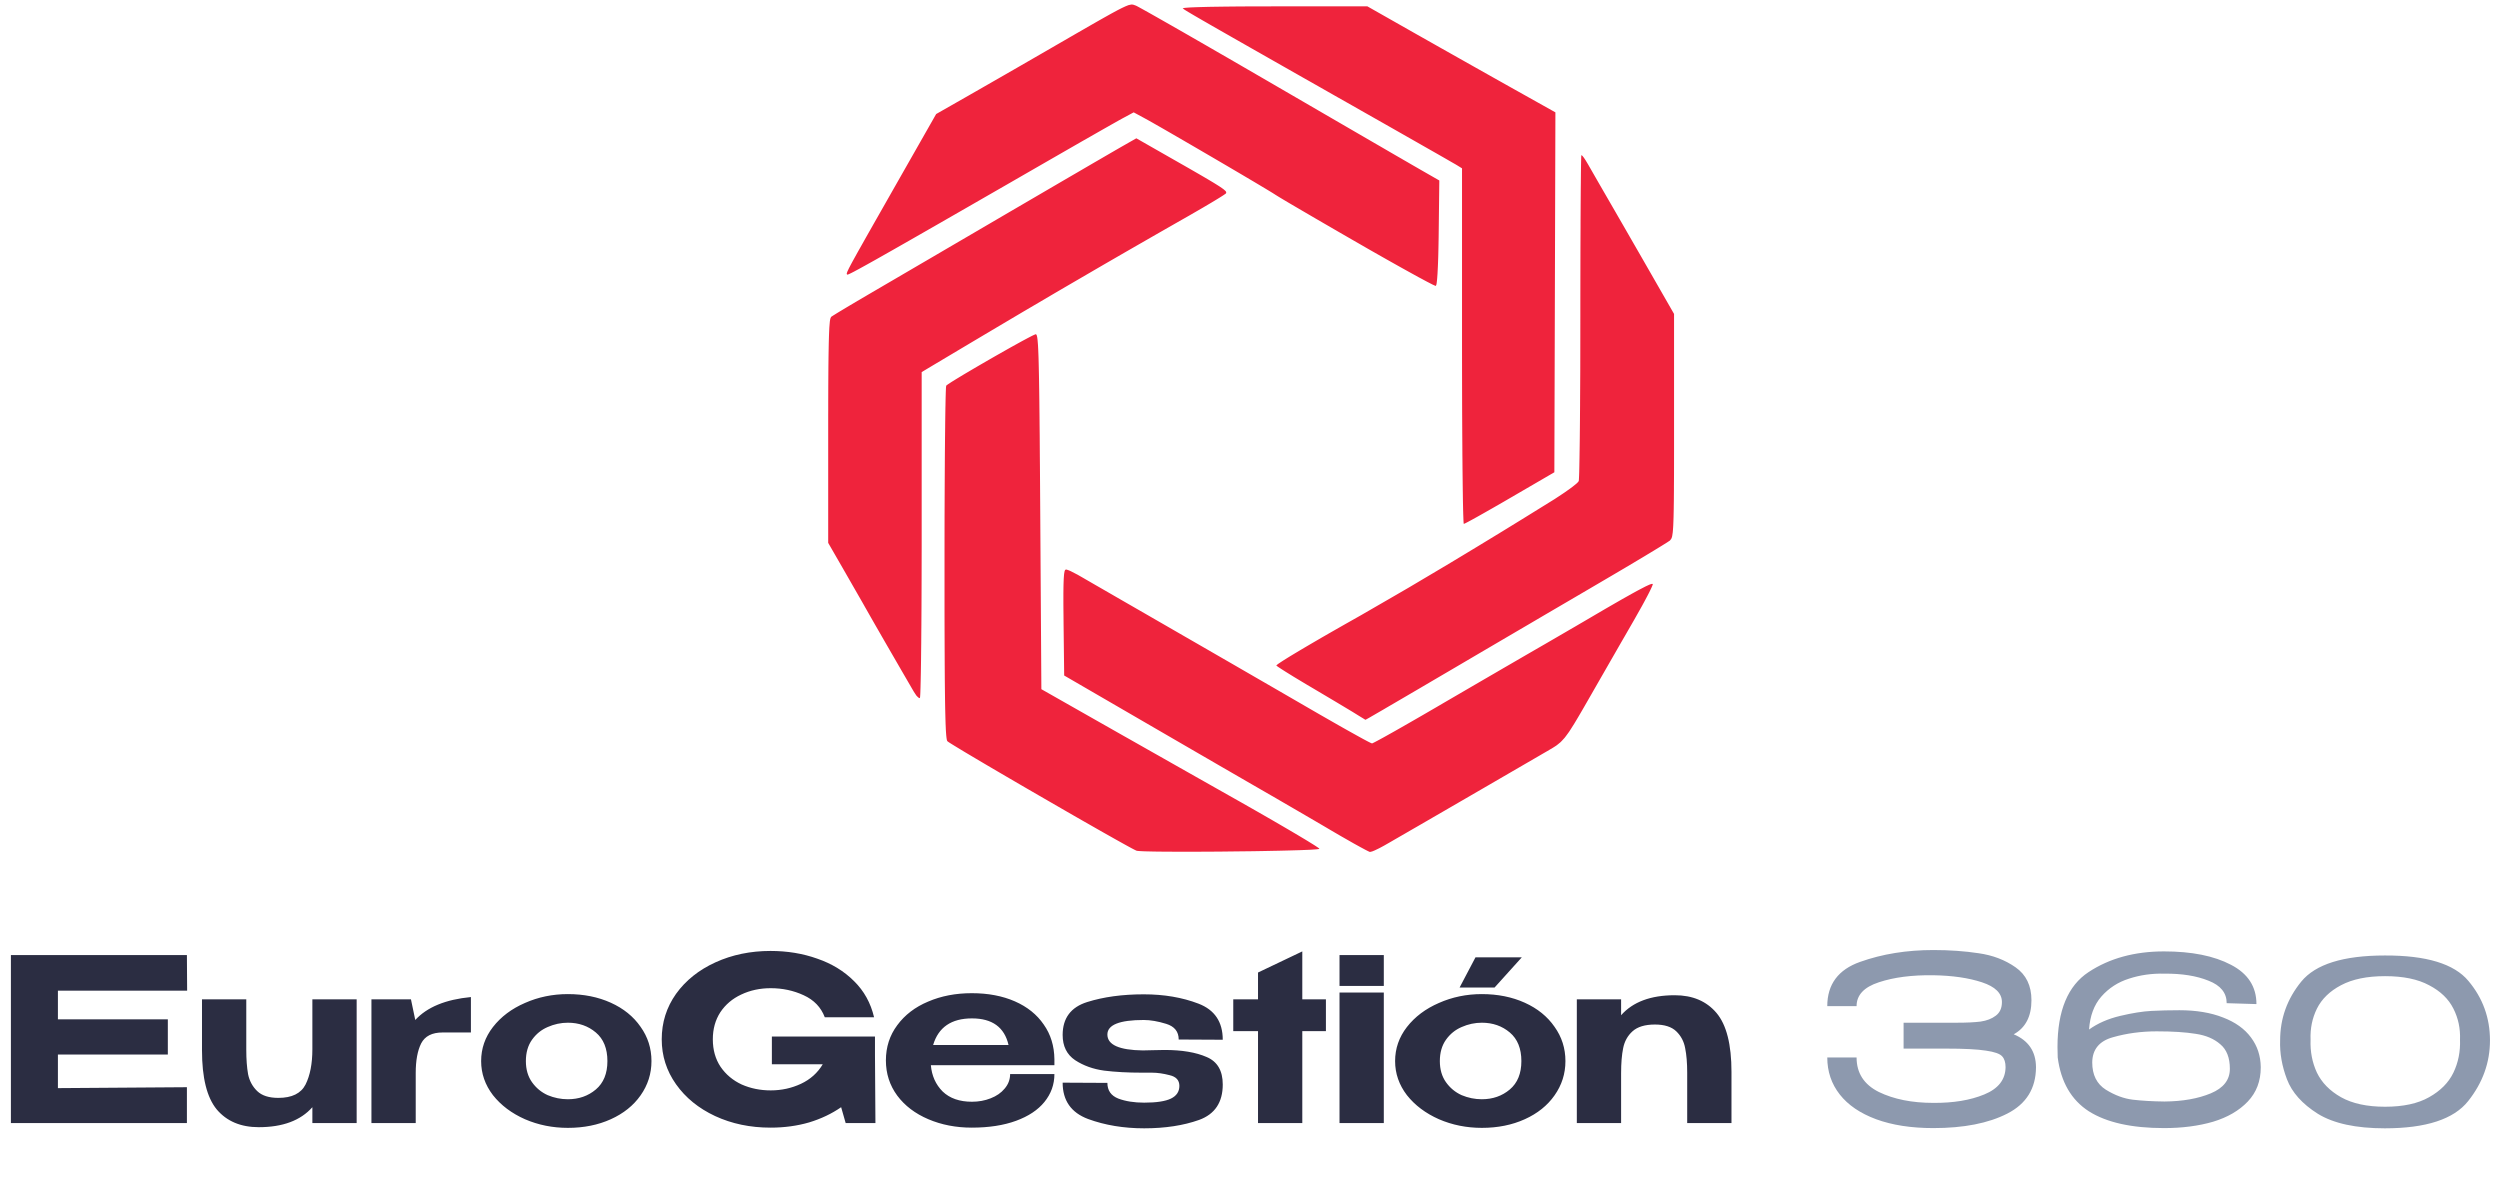 <svg width="2427" height="1157" viewBox="0 0 2427 1157" fill="none" xmlns="http://www.w3.org/2000/svg">
<path d="M162.93 1023.72H56.221V1056.35L181.45 1055.46V1090.3H10.583V927.148H181.45L181.67 961.762H56.221V989.542H162.93V1023.72ZM303.249 970.14H346.242V1090.3H303.249V1074.87C291.785 1087.8 274.441 1094.27 251.217 1094.27C233.727 1094.27 220.131 1088.53 210.43 1077.07C200.876 1065.46 196.099 1046.35 196.099 1019.75V970.14H239.091V1019.09C239.091 1028.35 239.679 1036.28 240.855 1042.9C242.178 1049.36 245.118 1054.8 249.674 1059.21C254.231 1063.62 261.065 1065.83 270.178 1065.83C283.407 1065.83 292.226 1061.49 296.635 1052.82C301.044 1044 303.249 1032.61 303.249 1018.64V970.14ZM403.144 990.204C414.609 977.71 432.614 970.287 457.16 967.936V1002.33H429.601C419.459 1002.33 412.551 1005.86 408.877 1012.91C405.349 1019.97 403.585 1029.52 403.585 1041.57V1090.3H360.593V970.14H398.955L403.144 990.204ZM551.313 965.07C566.746 965.07 580.636 967.862 592.982 973.448C605.329 979.033 614.956 986.823 621.864 996.818C628.92 1006.67 632.447 1017.76 632.447 1030.11C632.447 1042.31 628.92 1053.41 621.864 1063.4C614.956 1073.25 605.329 1080.97 592.982 1086.55C580.636 1092.14 566.746 1094.93 551.313 1094.93C536.468 1094.93 522.578 1092.14 509.643 1086.55C496.709 1080.82 486.347 1073.03 478.557 1063.18C470.914 1053.19 467.092 1042.16 467.092 1030.11C467.092 1017.91 470.914 1006.89 478.557 997.038C486.347 987.043 496.709 979.253 509.643 973.668C522.578 967.936 536.468 965.07 551.313 965.07ZM551.313 1067.15C561.896 1067.15 570.935 1063.99 578.431 1057.67C585.927 1051.35 589.675 1042.16 589.675 1030.11C589.675 1017.91 585.927 1008.65 578.431 1002.33C570.935 996.009 561.896 992.849 551.313 992.849C544.552 992.849 538.011 994.246 531.691 997.038C525.517 999.684 520.447 1003.8 516.478 1009.38C512.51 1014.97 510.525 1021.88 510.525 1030.11C510.525 1038.19 512.51 1045.03 516.478 1050.61C520.447 1056.2 525.517 1060.39 531.691 1063.18C538.011 1065.83 544.552 1067.15 551.313 1067.15ZM849.868 1090.3H820.986L816.577 1074.87C807.464 1081.19 797.102 1086.11 785.49 1089.64C773.879 1093.02 761.385 1094.71 748.01 1094.71C728.314 1094.71 710.382 1090.96 694.214 1083.46C678.193 1075.97 665.553 1065.68 656.293 1052.6C647.033 1039.52 642.403 1024.96 642.403 1008.94C642.403 992.629 647.033 977.93 656.293 964.849C665.7 951.768 678.487 941.552 694.655 934.203C710.823 926.854 728.608 923.18 748.01 923.18C764.325 923.18 779.464 925.678 793.427 930.676C807.538 935.526 819.443 942.802 829.144 952.503C838.845 962.056 845.312 973.741 848.546 987.558H800.703C797.028 977.857 790.194 970.728 780.199 966.172C770.351 961.615 759.695 959.337 748.23 959.337C737.794 959.337 728.241 961.395 719.569 965.51C711.044 969.479 704.282 975.211 699.285 982.707C694.435 990.204 692.009 998.949 692.009 1008.94C692.009 1019.23 694.508 1028.12 699.505 1035.62C704.65 1043.12 711.485 1048.85 720.01 1052.82C728.681 1056.64 738.088 1058.55 748.23 1058.55C758.666 1058.55 768.44 1056.42 777.553 1052.16C786.666 1047.89 793.721 1041.57 798.719 1033.2H749.333V1006.3H849.427V1024.38L849.868 1090.3ZM1023.62 1034.08H903.679C904.561 1044.37 908.383 1052.89 915.144 1059.65C922.052 1066.27 931.533 1069.57 943.585 1069.57C950.052 1069.57 956.079 1068.47 961.664 1066.27C967.396 1064.06 971.953 1060.9 975.333 1056.79C978.861 1052.67 980.625 1047.97 980.625 1042.68H1023.62C1023.62 1052.82 1020.38 1061.86 1013.92 1069.79C1007.6 1077.58 998.41 1083.68 986.357 1088.09C974.304 1092.5 959.974 1094.71 943.365 1094.71C928.078 1094.71 914.042 1091.99 901.254 1086.55C888.467 1081.11 878.398 1073.47 871.049 1063.62C863.7 1053.63 860.026 1042.24 860.026 1029.45C860.026 1016.51 863.7 1005.12 871.049 995.274C878.398 985.28 888.393 977.637 901.034 972.345C913.674 966.907 927.785 964.188 943.365 964.188C959.239 964.188 973.202 966.833 985.255 972.125C997.307 977.416 1006.64 984.912 1013.25 994.613C1020.02 1004.17 1023.47 1015.41 1023.62 1028.35V1029.45H1023.84H1023.62V1034.08ZM943.585 988.66C923.596 988.66 911.029 997.259 905.884 1014.46H979.081C975.113 997.259 963.281 988.66 943.585 988.66ZM1109.45 1019.75C1113.56 1019.75 1116.72 1019.67 1118.93 1019.53L1130.61 1019.31C1147.37 1019.31 1160.96 1021.58 1171.4 1026.14C1181.84 1030.55 1187.05 1039.44 1187.05 1052.82C1187.05 1070.16 1179.41 1081.63 1164.12 1087.21C1148.84 1092.65 1131.05 1095.37 1110.77 1095.37C1090.93 1095.37 1072.77 1092.36 1056.31 1086.33C1039.85 1080.16 1031.62 1068.4 1031.62 1051.05L1075.05 1051.27C1075.05 1058.62 1078.58 1063.69 1085.64 1066.49C1092.69 1069.13 1101.07 1070.46 1110.77 1070.46C1122.68 1070.46 1131.35 1069.13 1136.79 1066.49C1142.22 1063.84 1144.94 1059.73 1144.94 1054.14C1144.94 1048.7 1141.78 1045.25 1135.46 1043.78C1129.29 1042.16 1123.56 1041.35 1118.27 1041.35C1112.97 1041.35 1109.74 1041.35 1108.56 1041.35C1094.9 1041.35 1082.7 1040.69 1071.97 1039.37C1061.24 1037.9 1051.83 1034.52 1043.75 1029.23C1035.66 1023.79 1031.62 1015.63 1031.62 1004.75C1031.62 988.44 1039.56 977.783 1055.43 972.786C1071.3 967.789 1089.6 965.29 1110.33 965.29C1130.02 965.29 1147.74 968.303 1163.46 974.329C1179.19 980.356 1187.05 992.041 1187.05 1009.38L1144.28 1009.16C1144.28 1001.52 1140.24 996.45 1132.16 993.952C1124.07 991.453 1116.8 990.204 1110.33 990.204C1086.81 990.204 1075.05 994.907 1075.05 1004.31C1075.05 1014.31 1086.52 1019.45 1109.45 1019.75ZM1264.27 970.14H1287.2V1001.01H1264.27V1090.3H1221.28V1001.01H1197.25V970.14H1221.28V944.125L1264.27 923.621V970.14ZM1343.4 927.148H1300.4V957.132H1343.4V927.148ZM1343.4 1090.3H1300.4V963.526H1343.4V1090.3ZM1438.59 965.07C1454.02 965.07 1467.91 967.862 1480.26 973.448C1492.61 979.033 1502.23 986.823 1509.14 996.818C1516.2 1006.67 1519.72 1017.76 1519.72 1030.11C1519.72 1042.31 1516.2 1053.41 1509.14 1063.4C1502.23 1073.25 1492.61 1080.97 1480.26 1086.55C1467.91 1092.14 1454.02 1094.93 1438.59 1094.93C1423.74 1094.93 1409.85 1092.14 1396.92 1086.55C1383.99 1080.82 1373.62 1073.03 1365.83 1063.18C1358.19 1053.19 1354.37 1042.16 1354.37 1030.11C1354.37 1017.91 1358.19 1006.89 1365.83 997.038C1373.62 987.043 1383.99 979.253 1396.92 973.668C1409.85 967.936 1423.74 965.07 1438.59 965.07ZM1438.59 1067.15C1449.17 1067.15 1458.21 1063.99 1465.71 1057.67C1473.2 1051.35 1476.95 1042.16 1476.95 1030.11C1476.95 1017.91 1473.2 1008.65 1465.71 1002.33C1458.21 996.009 1449.17 992.849 1438.59 992.849C1431.83 992.849 1425.29 994.246 1418.97 997.038C1412.79 999.684 1407.72 1003.8 1403.75 1009.38C1399.79 1014.97 1397.8 1021.88 1397.8 1030.11C1397.8 1038.19 1399.79 1045.03 1403.75 1050.61C1407.72 1056.2 1412.79 1060.39 1418.97 1063.18C1425.29 1065.83 1431.83 1067.15 1438.59 1067.15ZM1416.98 958.676L1432.42 929.353H1477.39L1450.94 958.676H1416.98ZM1625.81 966.172C1643.15 966.172 1656.67 971.904 1666.37 983.369C1676.07 994.833 1680.92 1013.94 1680.92 1040.69V1090.3H1637.93V1041.35C1637.93 1031.95 1637.27 1024.01 1635.95 1017.54C1634.77 1011.07 1631.91 1005.64 1627.35 1001.23C1622.79 996.818 1615.88 994.613 1606.62 994.613C1596.92 994.613 1589.65 996.818 1584.8 1001.23C1580.09 1005.49 1577.08 1010.93 1575.76 1017.54C1574.44 1024.01 1573.77 1032.09 1573.77 1041.79V1090.3H1530.78V970.14H1573.77V985.574C1585.24 972.639 1602.58 966.172 1625.81 966.172Z" fill="#2B2D42"/>
<path d="M1976.54 1036.28C1976.39 1056.71 1967.13 1071.63 1948.76 1081.04C1930.39 1090.45 1906.43 1095.15 1876.89 1095.15C1855.43 1095.15 1836.91 1092.28 1821.33 1086.55C1805.89 1080.82 1794.13 1072.81 1786.05 1062.52C1777.97 1052.23 1773.92 1040.25 1773.92 1026.58H1802.37C1802.37 1041.72 1809.57 1052.89 1823.97 1060.09C1838.52 1067.15 1856.16 1070.68 1876.89 1070.68C1896.29 1070.82 1912.75 1068.1 1926.27 1062.52C1939.94 1056.93 1946.85 1048.11 1947 1036.06C1947 1031.36 1945.89 1027.83 1943.69 1025.48C1941.48 1022.98 1936.27 1021.14 1928.04 1019.97C1919.8 1018.64 1906.72 1017.98 1888.79 1017.98H1848V992.849H1889.23H1900.04C1909.15 992.849 1916.72 992.482 1922.74 991.747C1928.77 990.865 1933.69 988.954 1937.52 986.015C1941.48 983.075 1943.47 978.665 1943.47 972.786C1943.47 964.261 1937 957.867 1924.07 953.605C1911.13 949.342 1895.41 947.064 1876.89 946.77C1856.16 946.476 1838.52 948.754 1823.97 953.605C1809.57 958.308 1802.37 966.025 1802.37 976.755H1773.92C1773.92 955.589 1784.58 941.258 1805.89 933.762C1827.35 926.119 1851.02 922.298 1876.89 922.298C1892.61 922.298 1907.24 923.327 1920.76 925.384C1934.43 927.295 1946.41 931.852 1956.7 939.054C1966.99 946.256 1972.13 956.912 1972.13 971.022C1972.13 986.749 1966.4 997.773 1954.93 1004.09C1969.19 1010.12 1976.39 1020.7 1976.54 1035.84V1036.06V1036.28ZM2194.74 1036.28C2194.74 1049.51 2190.55 1060.53 2182.17 1069.35C2173.79 1078.17 2162.55 1084.71 2148.44 1088.98C2134.33 1093.09 2118.45 1095.15 2100.81 1095.15C2069.36 1095.15 2045.03 1089.71 2027.84 1078.83C2010.79 1067.81 2000.72 1050.39 1997.63 1026.58C1997.49 1024.23 1997.41 1020.85 1997.41 1016.44C1997.41 981.164 2007.48 956.912 2027.62 943.684C2047.9 930.308 2072.3 923.621 2100.81 923.621C2127.71 923.621 2149.39 927.956 2165.85 936.628C2182.32 945.153 2190.55 957.867 2190.55 974.77L2161.66 973.888C2161.66 963.894 2155.79 956.618 2144.03 952.062C2132.42 947.358 2118.16 945.08 2101.26 945.227C2089.06 944.933 2077.59 946.55 2066.86 950.077C2056.13 953.458 2047.17 959.264 2039.96 967.495C2032.91 975.579 2028.94 986.235 2028.06 999.463C2036.44 993.437 2046.5 989.028 2058.26 986.235C2070.02 983.442 2080.16 981.826 2088.69 981.385C2097.21 980.944 2106.25 980.723 2115.81 980.723C2132.12 980.723 2146.23 983.075 2158.14 987.778C2170.04 992.335 2179.08 998.802 2185.26 1007.18C2191.43 1015.41 2194.59 1024.96 2194.74 1035.84V1036.06V1036.28ZM2101.26 1069.35C2118.89 1069.21 2133.89 1066.56 2146.23 1061.42C2158.58 1056.27 2164.75 1048.34 2164.75 1037.61C2164.75 1026.88 2161.66 1018.94 2155.49 1013.79C2149.47 1008.5 2141.53 1005.12 2131.68 1003.65C2121.83 1002.04 2109.19 1001.23 2093.76 1001.23C2078.77 1001.23 2064.58 1003.14 2051.21 1006.96C2037.98 1010.63 2031.29 1018.79 2031.14 1031.43C2031.14 1043.48 2035.55 1052.3 2044.37 1057.89C2053.19 1063.33 2061.94 1066.56 2070.61 1067.59C2079.43 1068.62 2089.64 1069.21 2101.26 1069.35ZM2315.19 927.589C2355.46 927.442 2382.51 935.673 2396.33 952.282C2410.29 968.891 2417.27 988.146 2417.27 1010.05C2417.27 1031.51 2410.22 1051.13 2396.11 1068.91C2382.14 1086.55 2355.17 1095.37 2315.19 1095.37C2287.12 1095.37 2265.44 1090.67 2250.15 1081.26C2235.01 1071.71 2225.02 1060.53 2220.17 1047.75C2215.32 1034.96 2213.11 1022.39 2213.55 1010.05C2213.55 988.734 2220.39 969.699 2234.06 952.943C2247.87 936.041 2274.92 927.589 2315.19 927.589ZM2315.41 1074.42C2333.05 1074.42 2347.31 1071.34 2358.18 1065.16C2369.21 1058.99 2377.07 1051.05 2381.77 1041.35C2386.48 1031.51 2388.61 1020.85 2388.17 1009.38C2388.61 998.508 2386.48 988.44 2381.77 979.18C2377.07 969.773 2369.21 962.203 2358.18 956.471C2347.31 950.592 2333.05 947.652 2315.41 947.652C2297.92 947.652 2283.66 950.592 2272.64 956.471C2261.76 962.203 2253.97 969.773 2249.27 979.18C2244.71 988.44 2242.66 998.508 2243.1 1009.38C2242.66 1020.85 2244.71 1031.51 2249.27 1041.35C2253.97 1051.05 2261.76 1058.99 2272.64 1065.16C2283.66 1071.34 2297.92 1074.42 2315.41 1074.42Z" fill="#8D99AE"/>
<g filter="url(#filter0_d_22_7)">
<path d="M1103.28 821.833L1102.97 821.7L1101.91 821.191L1101.29 820.881L1099.63 820.018L1098.72 819.553L1096.53 818.358L1095.38 817.738L1092.68 816.255L1089.85 814.684L1082.9 810.811L1079.22 808.73L1070.77 803.971L1066.41 801.492L1056.8 796.003L1051.89 793.214L1041.46 787.238L1030.91 781.151L1008.64 768.292L997.55 761.873L976.169 749.412L970.99 746.379L961.273 740.691L956.536 737.902L947.926 732.811L943.787 730.354L936.594 726.083L933.23 724.046L927.807 720.748L926.567 719.996L924.487 718.712L923.513 718.114L921.986 717.141L921.3 716.698L920.348 716.056L919.662 715.481L919.529 715.304L919.285 714.529L919.153 714.064L918.931 712.647L918.821 711.851L918.599 709.77L918.511 708.641L918.312 705.808L918.223 704.303L918.068 700.673L917.979 698.77L917.847 694.299L917.78 691.952L917.647 686.552L917.581 683.741L917.47 677.411L917.426 674.09L917.338 666.72L917.293 662.913L917.205 654.458L917.183 650.075L917.116 640.491L917.094 635.534L917.05 624.754L917.028 619.199L916.983 607.158L916.961 600.983L916.939 587.614V580.775V566.034V542.35V530.708L916.961 508.265L916.983 497.22L917.072 476.348L917.116 466.166L917.227 447.353L917.249 442.793L917.315 434.161L917.36 429.911L917.426 421.943L917.47 418.047L917.559 410.81L917.581 407.29L917.67 400.85L917.714 397.729L917.802 392.129L917.869 389.451L917.957 384.758L918.002 382.545L918.112 378.826L918.157 377.078L918.267 374.4L918.312 373.182L918.422 371.567L918.599 370.438L918.71 370.261L919.817 369.42L920.503 368.933L922.672 367.516L923.845 366.741L926.877 364.86L928.493 363.864L932.256 361.584L936.173 359.216L945.602 353.66L950.472 350.805L960.875 344.785L966.076 341.797L976.28 336.02L981.238 333.209L990.047 328.339L992.105 327.211L995.735 325.263L997.484 324.333L1000.36 322.828L1001.69 322.142L1003.66 321.19L1005.43 320.482L1005.78 320.416L1006.43 321.456L1006.56 321.876L1006.85 323.094L1006.98 323.802L1007.22 325.728L1007.33 326.79L1007.55 329.49L1007.67 330.951L1007.86 334.559L1007.95 336.485L1008.13 341.088L1008.22 343.523L1008.37 349.256L1008.44 352.266L1008.59 359.194L1008.66 362.824L1008.79 371.08L1008.86 375.396L1008.99 385.09L1009.04 390.137L1009.17 401.381L1009.21 407.202L1009.35 420.084L1009.39 426.746L1009.5 441.376L1009.57 448.946L1009.68 465.436L1009.86 492.417L1010.96 665.06L1064.08 695.228L1067.74 697.309L1076.43 702.222L1080.97 704.812L1091.15 710.589L1096.42 713.555L1107.75 719.974L1113.51 723.25L1125.62 730.089L1137.83 737.017L1163.02 751.271L1169.26 754.79L1181.46 761.696L1198.97 771.59L1204.59 774.755L1215.39 780.908L1220.7 783.94L1230.73 789.695L1235.62 792.506L1244.63 797.752L1248.99 800.297L1256.76 804.857L1260.45 807.048L1266.78 810.833L1269.73 812.626L1274.35 815.481L1276.44 816.787L1279.16 818.602L1279.71 819L1280.42 819.531L1280.86 819.996V820.062L1280.38 820.217L1280.07 820.284L1278.96 820.417L1277.7 820.549L1273.49 820.837L1271.15 820.97L1264.99 821.213L1261.72 821.346L1253.95 821.568L1249.9 821.678L1240.84 821.9L1236.2 821.988L1226.19 822.187L1216.01 822.364L1194.19 822.608L1183.27 822.741L1161.94 822.851H1156.76L1146.95 822.873L1142.15 822.851L1133.38 822.807L1129.16 822.785L1121.74 822.696L1118.22 822.63L1112.51 822.497L1109.88 822.409L1106.18 822.209L1105.41 822.143L1104.28 822.032L1103.79 821.966M1292.06 802.046L1287.19 799.168L1276.04 792.639L1270.35 789.319L1258.6 782.479L1252.77 779.093L1241.84 772.741L1239.23 771.213L1234.38 768.424L1227.87 764.662L1226.88 764.086L1224.51 762.736L1223.27 762.006L1220.39 760.346L1217.43 758.641L1210.14 754.436L1206.32 752.223L1197.59 747.176L1193.06 744.542L1183.16 738.832L1178.1 735.888L1167.36 729.668L1161.89 726.503L1150.6 719.952L1116.1 699.943L1033.1 651.78L1032.5 600.319L1032.46 595.272L1032.37 586.507L1032.34 582.324V575.219V571.877L1032.41 566.277L1032.46 563.665L1032.61 559.438L1032.7 557.49L1032.92 554.502L1033.05 553.13L1033.38 551.226L1033.54 550.407L1033.96 549.433L1034.71 548.88H1035.11L1036.51 549.301L1037.28 549.566L1039.29 550.407L1046.38 554.059L1046.97 554.413L1048.9 555.52L1049.96 556.118L1052.71 557.711L1054.15 558.552L1057.58 560.522L1059.37 561.563L1063.35 563.864L1067.47 566.233L1076.88 571.656L1091.75 580.243L1097.04 583.276L1107.18 589.119L1112.18 591.996L1121.76 597.53L1131.22 602.975L1148.66 613.046L1157.16 617.937L1172.98 627.056L1180.71 631.527L1195.23 639.894L1202.38 644.033L1215.97 651.89L1222.67 655.764L1235.71 663.289L1274.35 685.666L1281.97 690.071L1296.02 698.106L1299.39 700.031L1305.61 703.551L1308.64 705.255L1314.08 708.287L1316.7 709.748L1321.19 712.227L1323.29 713.378L1326.68 715.193L1328.21 715.99L1330.33 717.052L1331.9 717.716H1332.06L1333.56 716.986L1334.51 716.521L1337.48 714.949L1339.12 714.064L1343.39 711.74L1345.65 710.478L1351.03 707.468L1353.84 705.897L1360.14 702.311L1363.4 700.452L1370.5 696.379L1374.13 694.299L1381.84 689.85L1393.88 682.855L1402.09 678.052L1419.97 667.65L1428.96 662.404L1446.82 652.023L1451.18 649.5L1459.53 644.63L1463.62 642.262L1471.26 637.835L1474.95 635.688L1481.59 631.837L1490.16 626.879L1500.21 621.08L1521.15 608.907L1523.6 607.468L1528.25 604.79L1530.51 603.462L1534.63 601.049L1536.62 599.898L1540.09 597.862L1544.39 595.339L1549.48 592.351L1558.6 587.016L1563 584.471L1570.77 580L1574.49 577.853L1580.97 574.223L1584.03 572.497L1589.23 569.641L1591.69 568.335L1595.65 566.277L1597.48 565.325L1600.3 564.019L1601.56 563.466L1603.22 562.891L1604.48 562.846L1604.57 562.935L1604.35 563.798L1604.17 564.351L1603.46 566.034L1603.04 566.963L1601.89 569.376L1601.25 570.682L1599.7 573.714L1598.86 575.308L1596.95 578.893L1595.96 580.753L1593.77 584.759L1586.29 598.017L1584.96 600.341L1581.97 605.52L1580.44 608.176L1577.17 613.865L1573.82 619.642L1566.74 631.992L1563.18 638.167L1556.29 650.186L1554.61 653.086L1551.47 658.575L1547.11 666.167L1545.36 669.243L1542.15 674.821L1540.6 677.521L1537.79 682.413L1536.42 684.781L1533.94 689.031L1532.74 691.089L1530.55 694.763L1528.43 698.305L1524.91 703.882L1523.23 706.472L1520.3 710.478L1518.89 712.315L1516.23 715.215L1514.9 716.565L1512.16 718.801L1510.76 719.885L1507.58 721.921L1501.93 725.264L1500.89 725.861L1498.28 727.366L1496.91 728.163L1493.72 730.022L1490.4 731.948L1482.5 736.53L1456.96 751.359L1446.22 757.601L1423.54 770.748L1417.89 774.024L1406.78 780.465L1401.29 783.652L1390.76 789.739L1385.62 792.727L1376.06 798.261L1371.43 800.917L1363.22 805.676L1359.33 807.911L1352.86 811.652L1351.38 812.515L1348.77 814.02L1345.51 815.879L1343.74 816.897L1340.29 818.757L1338.63 819.62L1335.64 821.058L1334.23 821.722L1332.04 822.586L1330.02 823.073H1329.84L1328.8 822.608L1328.16 822.32L1326.24 821.346L1325.2 820.815L1322.54 819.376L1321.12 818.624L1317.83 816.809L1314.37 814.905L1306.01 810.124L1301.65 807.645M1315.3 688.477L1314.62 688.057L1312.65 686.839L1311.56 686.198L1308.86 684.56L1307.44 683.719L1304.17 681.749L1302.46 680.731L1298.7 678.473L1294.85 676.171L1286.2 671.036L1272.76 663.068L1268.29 660.434L1260.03 655.476L1256.07 653.086L1249.43 648.969L1247.9 648.017L1245.29 646.357L1244.05 645.56L1242.08 644.276L1241.2 643.679L1239.98 642.838L1239.1 642.085L1239.03 641.952L1240.27 640.956L1241.11 640.314L1244.05 638.367L1245.71 637.282L1250.14 634.515L1252.53 633.032L1258.31 629.557L1261.34 627.742L1268.25 623.648L1271.83 621.545L1279.69 616.963L1283.72 614.617L1292.35 609.659L1305.98 601.89L1321.17 593.302L1352.04 575.463L1367.65 566.41L1399.92 547.264L1408.11 542.373L1424.89 532.258L1433.36 527.145L1450.74 516.565L1459.53 511.208L1477.61 500.097L1505.63 482.744L1509.13 480.575L1515.61 476.303L1518.73 474.223L1524.05 470.46L1526.48 468.667L1530 465.834L1530.73 465.192L1531.77 464.174L1532.61 463.09L1532.66 462.957L1532.77 461.872L1532.81 461.208L1532.92 459.128L1532.97 457.955L1533.08 454.9L1533.12 453.262L1533.21 449.278L1533.25 447.198L1533.34 442.372L1533.39 439.849L1533.47 434.227L1533.52 431.306L1533.61 424.931L1533.65 421.655L1533.72 414.595L1533.76 410.987L1533.83 403.262L1533.85 399.344L1533.92 391.044L1533.96 382.611L1534.07 364.24L1534.12 354.834L1534.16 334.825L1534.2 303.439V292.726L1534.23 272.142L1534.25 262.005L1534.29 242.881L1534.32 233.563L1534.4 216.343V212.182L1534.45 204.302L1534.47 200.429L1534.51 193.147L1534.54 189.605L1534.58 183.009L1534.6 179.8L1534.67 173.957L1534.69 171.124L1534.74 166.055L1534.76 163.62L1534.82 159.393L1534.85 157.378L1534.91 154.036L1534.94 152.487L1535 150.096L1535.02 149.034L1535.09 147.64L1535.2 146.732L1535.31 146.599L1535.98 147.108L1536.37 147.485L1537.44 148.857L1538.01 149.654L1539.36 151.69L1541.53 155.32L1541.91 155.962L1542.97 157.843L1543.57 158.861L1545.01 161.363L1546.53 164.019L1550.43 170.814L1552.49 174.399L1557.09 182.367L1564.22 194.718L1565.41 196.777L1568.14 201.491L1569.55 203.948L1572.65 209.326L1575.84 214.838L1582.83 227.011L1586.37 233.164L1593.5 245.537L1603.33 262.669L1625.17 300.761V408.973V415.236V426.724V432.279L1625.15 442.439V447.353L1625.13 456.25L1625.11 460.544L1625.06 468.269V472.01L1625 478.672L1624.98 481.859L1624.89 487.525L1624.86 490.248L1624.75 495.006L1624.71 497.264L1624.58 501.204L1624.51 503.085L1624.38 506.273L1624.29 507.778L1624.11 510.323L1623.91 512.736L1623.43 515.923L1623.16 517.317L1622.5 518.999L1621.3 520.593L1621.04 520.837L1619.2 522.054L1618.07 522.806L1614.64 524.931L1612.76 526.104L1607.95 529.048L1605.39 530.62L1599.39 534.227L1596.25 536.131L1589.23 540.314L1585.62 542.483L1577.79 547.131L1573.78 549.5L1565.32 554.48L1552.13 562.227L1543.15 567.494L1524.33 578.517L1514.95 584.006L1496.91 594.564L1492.55 597.131L1484.34 601.957L1480.33 604.303L1473.03 608.575L1469.53 610.633L1463.4 614.219L1455.85 618.645L1449.48 622.386L1437.59 629.358L1431.79 632.767L1421.01 639.097L1415.74 642.196L1406.01 647.906L1401.27 650.673L1392.53 655.808L1388.3 658.287L1380.53 662.847L1376.77 665.06L1369.91 669.066L1366.59 671.014L1360.61 674.511L1357.73 676.193L1352.58 679.203L1350.1 680.642L1345.74 683.187L1343.66 684.427L1340.03 686.53L1338.3 687.526L1335.36 689.23L1333.96 690.049L1331.68 691.355L1330.62 691.975L1328.94 692.948L1328.16 693.369L1327.03 694.011L1325.55 694.785L1325.51 694.763L1324.64 694.232L1324.11 693.9L1322.43 692.86L1321.5 692.307L1319.2 690.89L1317.98 690.137M887.236 667.65L885.443 664.595L881.459 657.734L879.423 654.214L875.062 646.711L870.68 639.119L861.693 623.581L859.502 619.796L855.363 612.603L853.349 609.084L849.697 602.753L847.971 599.721L845.027 594.586L841.685 588.699L841.131 587.702L839.737 585.29L839.028 584.006L837.368 581.085L835.642 578.074L831.592 571.014L818.776 548.659L804.013 523.028V414.484V409.216V399.389L804.035 394.586V385.622L804.057 381.261L804.079 373.138L804.101 369.198L804.146 361.894L804.168 358.353L804.212 351.845L804.256 348.658L804.323 342.903L804.367 340.092L804.456 335.024L804.5 332.567L804.588 328.162L804.655 326.06L804.765 322.297L804.832 320.482L804.965 317.317L805.097 314.285L805.452 309.902L805.629 307.954L806.049 305.497L806.78 303.705L806.979 303.55L807.997 302.864L808.595 302.465L810.387 301.358L811.361 300.739L813.818 299.234L815.124 298.437L818.156 296.622L821.322 294.718L828.958 290.159L841.64 282.722L842.747 282.058L845.425 280.508L846.842 279.667L850.117 277.764L851.822 276.768L855.651 274.532L857.621 273.359L861.959 270.836L866.408 268.246L876.612 262.27L881.924 259.172L893.566 252.354L899.542 248.879L912.247 241.442L918.71 237.658L932.123 229.822L973.336 205.719L980.175 201.712L993.655 193.855L1000.32 189.959L1013.2 182.434L1019.53 178.738L1031.5 171.743L1037.35 168.335L1048.13 162.071L1053.31 159.039L1062.53 153.66L1066.94 151.115L1074.31 146.821L1076.04 145.825L1079.07 144.054L1080.51 143.235L1082.96 141.796L1084.14 141.132L1085.97 140.07L1088.03 138.875L1103.15 130.265L1138.94 150.694L1141.86 152.354L1147.24 155.431L1149.87 156.914L1154.66 159.658L1156.96 160.986L1161.18 163.421L1163.22 164.594L1166.92 166.741L1170.48 168.822L1176.15 172.186L1178.76 173.757L1182.72 176.236L1184.51 177.387L1187.04 179.158L1188.12 179.977L1189.47 181.194L1190 181.748L1190.42 182.567L1190.29 183.563L1190.2 183.718L1189.34 184.382L1188.79 184.758L1187.08 185.909L1186.11 186.529L1183.65 188.078L1182.32 188.897L1179.2 190.8L1175.93 192.77L1167.87 197.529L1154.26 205.409L1143.32 211.628L1122.45 223.558L1112.16 229.468L1092.22 240.933L1072.45 252.354L1033.78 274.864L1024.04 280.553L1004.26 292.195L994.252 298.061L973.624 310.278L963.154 316.476L941.22 329.513L906.381 350.274L894.761 357.224V514.883V525.728L894.717 546.578L894.695 556.826L894.628 576.193L894.584 585.644L894.473 603.063L894.429 607.269L894.363 615.259L894.341 619.177L894.252 626.547L894.208 630.133L894.141 636.817L894.097 640.071L894.009 646.003L893.964 648.858L893.854 653.993L893.809 656.472L893.699 660.766L893.655 662.78L893.544 666.167L893.5 667.738L893.389 670.173L893.323 671.257L893.212 672.674L893.035 673.604L892.813 673.758L892.061 673.471L891.64 673.227L890.622 672.298L889.582 671.213M1419.33 331.992V159.415L1414.35 156.338L1414.17 156.25L1413.42 155.785L1412.96 155.519L1411.65 154.767L1410.21 153.948L1405.87 151.447L1403.46 150.052L1397.35 146.555L1394.1 144.696L1386.46 140.358L1382.46 138.078L1373.54 132.987L1368.95 130.375L1358.99 124.709L1353.9 121.81L1343.15 115.701L1326.37 106.183L1321.41 103.372L1311.94 97.972L1307.25 95.316L1298.28 90.247L1289.45 85.222L1273.34 76.059L1265.5 71.632L1251.29 63.554L1244.43 59.658L1232.01 52.597L1226.04 49.189L1215.3 43.102L1210.14 40.158L1200.98 34.935L1196.58 32.434L1188.83 28.007L1185.13 25.904L1178.71 22.23L1175.66 20.481L1170.44 17.471L1167.96 16.055L1163.8 13.642L1161.85 12.513L1158.62 10.632L1157.13 9.747L1154.74 8.33L1153.64 7.688L1151.93 6.648L1151.18 6.183L1150.05 5.475L1148.3 4.191L1148.15 4.036L1149.48 3.748L1150.41 3.615L1153.84 3.35L1155.81 3.217L1161.21 2.996L1164.15 2.907L1171.41 2.708L1175.26 2.619L1184.25 2.487L1188.96 2.42L1199.56 2.31L1205.05 2.265L1217.14 2.199L1236.84 2.177H1327.48L1375.26 29.291L1378.56 31.15L1385.75 35.222L1389.45 37.303L1397.26 41.73L1405.19 46.201L1421.79 55.563L1430.07 60.234L1445.89 69.131L1449.7 71.278L1456.83 75.284L1466.52 80.729L1509.99 105.076L1509.48 279.778L1508.97 454.48L1465.9 479.535L1459.97 482.988L1449.03 489.274L1446.42 490.757L1441.55 493.523L1439.21 494.852L1434.96 497.242L1432.94 498.371L1429.45 500.296L1427.79 501.204L1425.15 502.62L1423.96 503.24L1422.32 504.081L1421.08 504.59H1421.01L1420.9 503.705L1420.84 503.107L1420.72 501.071L1420.68 499.92L1420.57 496.799L1420.5 495.117L1420.39 490.978L1420.35 488.787L1420.24 483.674L1420.19 481.018L1420.11 475.02L1420.06 471.899L1419.97 465.06L1419.93 461.518L1419.84 453.882L1419.8 449.986L1419.73 441.62L1419.68 437.348L1419.64 428.318L1419.57 419.132L1419.46 399.012L1419.42 388.698L1419.37 366.675L1419.35 355.453M1318.62 232.102L1313.6 229.225L1303.79 223.558L1298.95 220.77L1289.65 215.369L1285.09 212.735L1276.52 207.755L1272.36 205.32L1264.77 200.893L1261.1 198.746L1254.68 194.984L1251.62 193.191L1246.6 190.203L1244.3 188.831L1240.89 186.772L1237.83 184.869L1237.3 184.514L1235.18 183.186L1233.96 182.434L1230.6 180.398L1228.78 179.291L1224.35 176.657L1222.03 175.263L1216.72 172.097L1213.97 170.482L1207.95 166.918L1204.88 165.103L1198.3 161.23L1191.64 157.312L1177.43 148.99L1170.3 144.829L1156.18 136.595L1152.73 134.603L1146.09 130.729L1142.81 128.848L1136.66 125.285L1133.67 123.558L1128.21 120.415L1125.57 118.91L1120.95 116.276L1118.75 115.015L1115.17 113L1111.12 110.765L1100.6 105.076L1090.09 110.721L1089.36 111.119L1086.75 112.558L1085.29 113.377L1081.3 115.634L1079.16 116.83L1073.98 119.773L1071.28 121.301L1065.1 124.82L1061.94 126.635L1054.97 130.619L1051.4 132.633L1043.85 136.971L1019.82 150.783L1009.52 156.714L990.49 167.671L981.238 173.005L964.15 182.832L955.828 187.613L940.6 196.378L933.208 200.628L919.706 208.375L913.176 212.137L901.335 218.91L895.624 222.186L885.332 228.074L880.374 230.907L871.543 235.931L867.293 238.366L859.812 242.593L856.226 244.63L850.007 248.149L847.041 249.809L841.95 252.642L839.56 253.97L835.531 256.183L833.65 257.224L830.573 258.862L829.157 259.636L826.943 260.765L825.925 261.274L824.465 261.96L823.823 262.248L823.026 262.536L822.45 262.58L822.273 262.403L822.052 261.938L822.008 261.628L822.34 260.433L822.605 259.703L823.823 257.113L824.177 256.361L825.173 254.479L825.704 253.461L827.01 251.004L827.718 249.698L829.445 246.577L830.352 244.94L832.477 241.088L833.606 239.074L836.24 234.426L837.612 231.991L840.733 226.436L842.371 223.536L846.067 217.029L847.993 213.62L852.309 206.051L854.544 202.111L859.502 193.39L867.714 178.937L908.816 106.714L939.958 88.963L942.105 87.724L947.218 84.802L949.896 83.275L955.895 79.822L958.993 78.051L965.7 74.2L969.108 72.252L976.28 68.135L983.517 63.974L998.458 55.364L1019.82 43.036L1024.69 40.203L1033.52 35.112L1037.79 32.633L1045.49 28.184L1049.21 26.059L1055.85 22.23L1059.04 20.393L1064.73 17.139L1067.45 15.59L1072.23 12.889L1074.53 11.606L1078.52 9.37L1080.44 8.33L1083.72 6.559L1085.29 5.718L1087.94 4.368L1089.23 3.726L1091.35 2.73L1092.35 2.265L1094.03 1.579L1095.62 0.959L1097.82 0.495L1098.79 0.362L1100.32 0.605L1102.57 1.402L1102.77 1.468L1103.81 2L1104.43 2.31L1106.29 3.328L1107.31 3.881L1109.92 5.32L1111.34 6.117L1114.68 7.976L1116.45 8.972L1120.48 11.252L1122.56 12.425L1127.23 15.081L1129.64 16.453L1134.89 19.441L1137.59 20.968L1143.39 24.288L1149.32 27.675L1162.62 35.333L1169.49 39.273L1184.4 47.883L1192.02 52.265L1208.17 61.628L1233.41 76.258L1242 81.261L1258.93 91.088L1267.32 95.957L1283.5 105.364L1291.46 109.99L1306.54 118.733L1313.89 123.005L1327.43 130.862L1330.71 132.766L1336.9 136.351L1339.94 138.1L1345.6 141.398L1348.37 143.014L1353.48 145.98L1355.96 147.418L1360.48 150.008L1362.62 151.27L1366.48 153.483L1368.29 154.545L1371.41 156.36L1372.89 157.201L1375.24 158.552L1377.87 160.079L1397.29 171.212L1396.69 222.075L1396.64 225.993L1396.51 233.297L1396.44 236.861L1396.29 243.346L1396.2 246.489L1396 252.089L1395.89 254.789L1395.65 259.481L1395.54 261.695L1395.27 265.391L1395.14 267.118L1394.85 269.774L1394.7 270.969L1394.39 272.518L1393.88 273.536L1393.72 273.581L1391.95 272.806L1390.82 272.297L1387.26 270.46L1385.27 269.442L1380.13 266.675L1377.37 265.214L1370.86 261.628L1367.45 259.747L1359.77 255.475L1355.81 253.262L1347.15 248.392L1342.73 245.891L1333.34 240.557L1328.56 237.835L1318.62 232.102Z" fill="#EF233C"/>
</g>
<defs>
<filter id="filter0_d_22_7" x="800.013" y="0.362" width="829.161" height="830.711" filterUnits="userSpaceOnUse" color-interpolation-filters="sRGB">
<feFlood flood-opacity="0" result="BackgroundImageFix"/>
<feColorMatrix in="SourceAlpha" type="matrix" values="0 0 0 0 0 0 0 0 0 0 0 0 0 0 0 0 0 0 127 0" result="hardAlpha"/>
<feOffset dy="4"/>
<feGaussianBlur stdDeviation="2"/>
<feComposite in2="hardAlpha" operator="out"/>
<feColorMatrix type="matrix" values="0 0 0 0 0 0 0 0 0 0 0 0 0 0 0 0 0 0 0.13 0"/>
<feBlend mode="normal" in2="BackgroundImageFix" result="effect1_dropShadow_22_7"/>
<feBlend mode="normal" in="SourceGraphic" in2="effect1_dropShadow_22_7" result="shape"/>
</filter>
</defs>
</svg>
